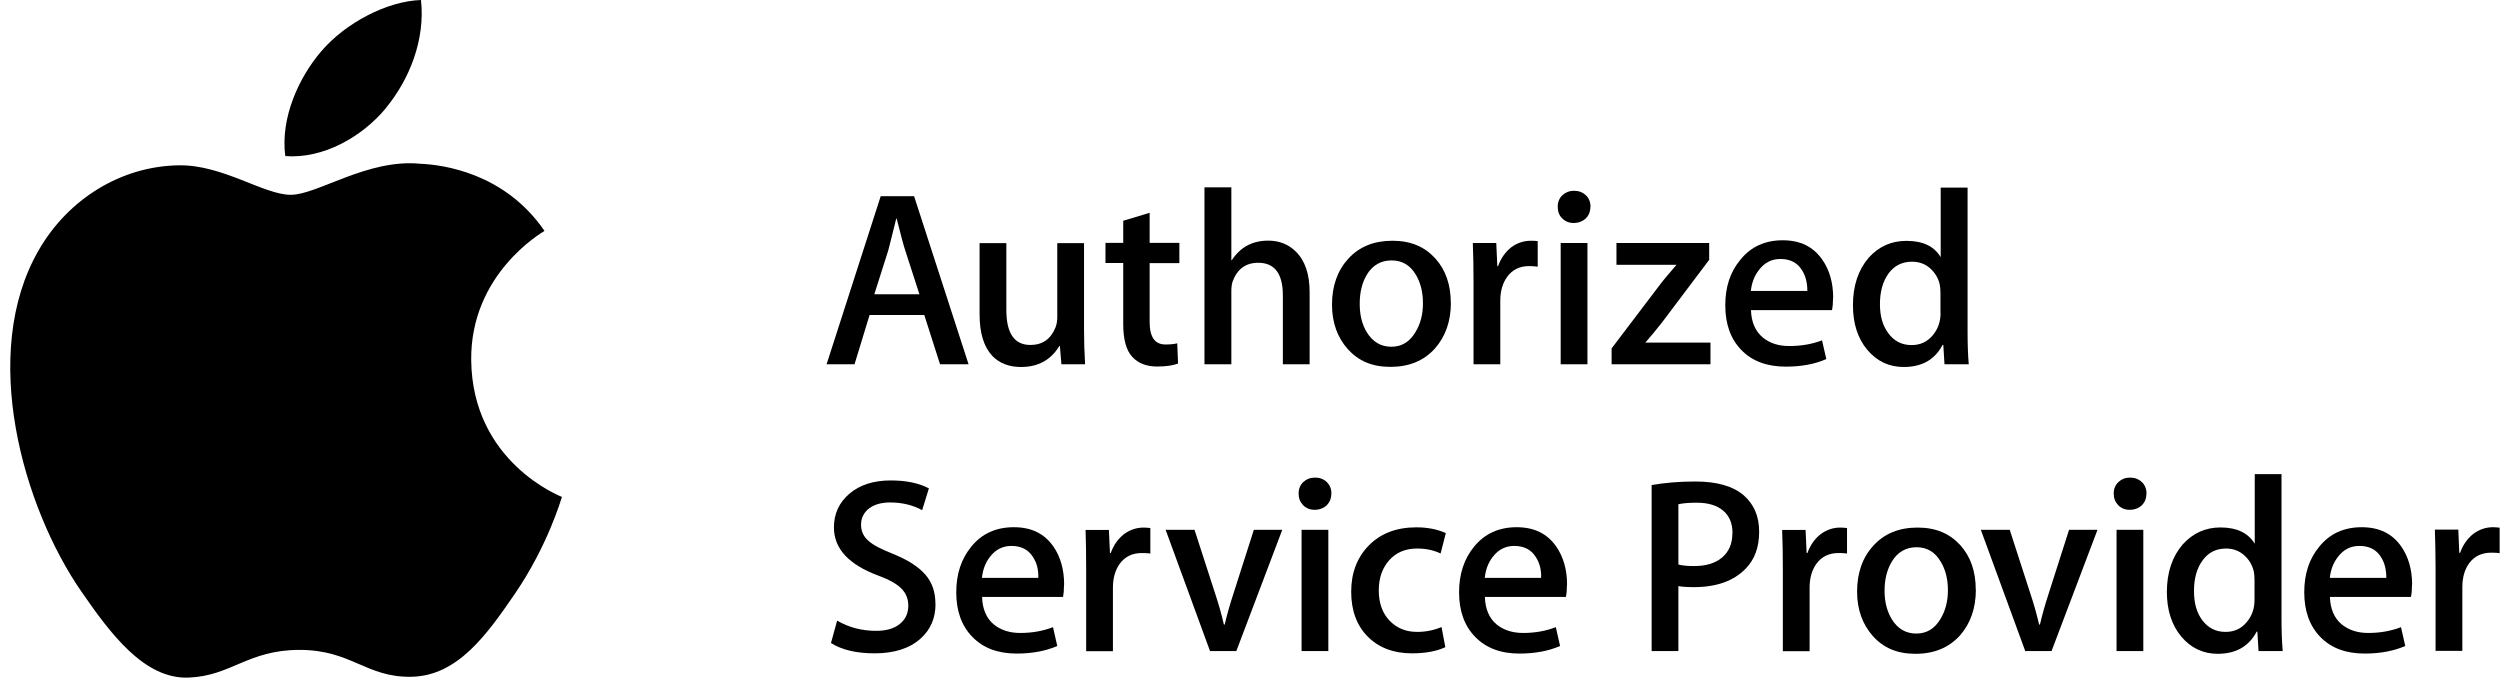<svg viewBox="0 0 211.11 57.35" xmlns:xlink="http://www.w3.org/1999/xlink" xmlns="http://www.w3.org/2000/svg" data-name="Layer 2" id="Layer_2">
  <defs>
    <style>
      .cls-1 {
        fill: none;
      }

      .cls-2 {
        clip-path: url(#clippath-1);
      }

      .cls-3 {
        clip-path: url(#clippath);
      }
    </style>
    <clipPath id="clippath">
      <rect height="57.35" width="49.16" class="cls-1"></rect>
    </clipPath>
    <clipPath id="clippath-1">
      <rect height="13.41" width="5.52" y="42.5" x="205.59" class="cls-1"></rect>
    </clipPath>
  </defs>
  <g data-name="Layer 1" id="Layer_1-2">
    <g>
      <g class="cls-3">
        <path d="M32.57,9.14C34.58,6.71,35.92,3.35,35.55,0c-2.87.1-6.36,1.92-8.42,4.33-1.85,2.15-3.47,5.58-3.04,8.85,3.21.25,6.49-1.63,8.49-4.04M47.45,41.97c-.07.2-1.2,4.11-3.95,8.14-2.39,3.49-4.86,6.97-8.76,7.04-3.83.07-5.06-2.27-9.44-2.27s-5.76,2.2-9.38,2.34c-3.76.14-6.63-3.77-9.03-7.24C1.96,42.87-1.78,29.89,3.26,21.14c2.5-4.35,6.98-7.11,11.84-7.18,3.7-.06,7.18,2.49,9.45,2.49s6.49-3.07,10.96-2.62c1.86.08,7.1.75,10.47,5.67-.27.17-6.25,3.65-6.19,10.89.08,8.66,7.59,11.54,7.68,11.58"></path>
      </g>
      <path d="M77.64,24.85l-1.2-3.71c-.13-.38-.37-1.27-.72-2.68h-.04c-.14.6-.37,1.49-.67,2.68l-1.18,3.71h3.81ZM81.81,30.76h-2.43l-1.33-4.16h-4.62l-1.27,4.16h-2.36l4.57-14.19h2.82l4.6,14.19Z"></path>
      <path d="M91.63,30.76h-2l-.13-1.55h-.04c-.72,1.19-1.8,1.78-3.24,1.78-1.01,0-1.82-.31-2.43-.94-.72-.78-1.07-1.94-1.07-3.5v-6.02h2.26v5.65c0,1.97.68,2.95,2.03,2.95,1.01,0,1.72-.49,2.12-1.48.1-.25.15-.54.15-.86v-6.26h2.26v7.29c0,.97.03,1.96.09,2.95"></path>
      <path d="M99.59,22.22h-2.51v4.98c0,1.27.45,1.89,1.33,1.89.4,0,.74-.03,1-.1l.07,1.71c-.45.17-1.04.25-1.77.25-.9,0-1.6-.27-2.1-.82-.51-.55-.76-1.47-.76-2.76v-5.16h-1.5v-1.7h1.5v-1.87l2.23-.67v2.54h2.51v1.7Z"></path>
      <path d="M110.59,30.76h-2.26v-5.81c0-1.84-.69-2.76-2.08-2.76-1.06,0-1.78.53-2.17,1.6-.07.23-.1.5-.1.82v6.15h-2.27v-14.94h2.27v6.15h.04c.72-1.1,1.74-1.65,3.07-1.65.94,0,1.72.31,2.34.93.78.77,1.16,1.91,1.16,3.43v6.08Z"></path>
      <path d="M120.16,25.61c0-.93-.2-1.74-.6-2.41-.48-.81-1.16-1.21-2.05-1.21s-1.61.4-2.09,1.21c-.4.67-.6,1.49-.6,2.45s.2,1.75.6,2.41c.5.81,1.19,1.22,2.07,1.22s1.55-.41,2.04-1.24c.42-.68.63-1.49.63-2.44M122.52,25.55c0,1.57-.45,2.86-1.35,3.88-.94,1.04-2.19,1.55-3.75,1.55s-2.7-.5-3.6-1.49c-.89-1-1.34-2.25-1.34-3.76,0-1.59.46-2.88,1.38-3.89.93-1.01,2.16-1.51,3.72-1.51s2.71.5,3.62,1.49c.87.96,1.31,2.22,1.31,3.74"></path>
      <path d="M129.85,22.52c-.23-.03-.47-.05-.72-.05-.8,0-1.42.3-1.86.91-.38.52-.58,1.2-.58,2.02v5.36h-2.26v-7.01c0-1.19-.02-2.26-.06-3.23h1.98l.09,1.96h.06c.24-.67.62-1.21,1.13-1.61.51-.37,1.06-.54,1.65-.54.21,0,.39,0,.57.03v2.16Z"></path>
      <path d="M134.05,30.76h-2.26v-10.24h2.26v10.24ZM134.3,17.45c0,.41-.13.73-.39,1-.27.24-.61.38-1.03.38-.38,0-.7-.13-.96-.39-.26-.25-.38-.58-.38-.98s.13-.72.39-.97c.27-.25.6-.38.99-.38s.72.12,1,.38c.26.25.39.58.39.97"></path>
      <path d="M144.44,30.76h-8.35v-1.34l4.09-5.39c.25-.34.72-.89,1.39-1.67h-5.07v-1.84h7.83v1.42l-4,5.31c-.45.58-.92,1.13-1.39,1.68h5.5v1.83Z"></path>
      <path d="M152.62,24.57c0-.67-.14-1.26-.45-1.75-.39-.64-1-.95-1.82-.95-.75,0-1.35.31-1.82.93-.38.49-.61,1.08-.68,1.77h4.76ZM154.79,25.15c0,.41-.03.75-.09,1.04h-6.84c.03,1,.36,1.78,1,2.31.58.48,1.32.72,2.23.72,1.01,0,1.94-.16,2.77-.48l.36,1.58c-.97.43-2.11.64-3.43.64-1.59,0-2.84-.47-3.75-1.41-.9-.93-1.35-2.18-1.35-3.76s.42-2.83,1.27-3.85c.88-1.1,2.08-1.65,3.58-1.65s2.59.55,3.35,1.65c.6.86.91,1.94.91,3.21"></path>
      <path d="M163.86,26.44v-1.7c0-.29-.02-.52-.06-.71-.12-.55-.4-1-.82-1.38-.42-.37-.93-.55-1.52-.55-.84,0-1.5.33-1.99,1-.48.67-.72,1.53-.72,2.58s.24,1.82.7,2.45c.49.67,1.14,1.01,1.97,1.01.75,0,1.34-.28,1.8-.84.43-.52.65-1.14.65-1.87M166.23,30.76h-2.03l-.1-1.64h-.06c-.65,1.25-1.74,1.87-3.28,1.87-1.24,0-2.26-.48-3.08-1.45-.81-.97-1.21-2.23-1.21-3.76,0-1.66.45-2.99,1.33-4.02.86-.95,1.92-1.42,3.18-1.42,1.39,0,2.35.45,2.9,1.38v-5.88h2.27v12.18c0,1,.03,1.92.1,2.76"></path>
      <path d="M79,50.99c0,1.2-.42,2.19-1.27,2.94-.93.83-2.22,1.24-3.88,1.24-1.53,0-2.76-.29-3.68-.87l.52-1.89c1,.58,2.1.86,3.29.86.86,0,1.53-.19,2-.58.48-.38.72-.9.72-1.55,0-.58-.2-1.06-.59-1.45-.39-.39-1.05-.76-1.96-1.09-2.49-.93-3.73-2.28-3.73-4.06,0-1.16.44-2.11,1.32-2.86.88-.74,2.03-1.11,3.48-1.11,1.29,0,2.37.22,3.22.67l-.57,1.84c-.8-.44-1.71-.65-2.71-.65-.8,0-1.43.2-1.88.59-.38.35-.57.78-.57,1.28,0,.56.21,1.02.65,1.39.38.34,1.07.7,2.07,1.09,1.22.5,2.12,1.07,2.7,1.73.58.66.86,1.48.86,2.46"></path>
      <path d="M87.68,48.79c.02-.68-.13-1.27-.45-1.75-.39-.63-1-.94-1.82-.94-.74,0-1.35.31-1.82.93-.38.49-.6,1.08-.67,1.77h4.75ZM89.85,49.38c0,.41-.03.75-.08,1.03h-6.84c.03,1.01.36,1.79.99,2.32.58.47,1.33.72,2.23.72,1.02,0,1.94-.17,2.77-.49l.36,1.59c-.97.42-2.11.64-3.43.64-1.59,0-2.84-.47-3.74-1.41-.91-.93-1.36-2.19-1.36-3.76s.43-2.83,1.27-3.86c.88-1.09,2.08-1.64,3.59-1.64s2.59.55,3.35,1.64c.6.87.9,1.95.9,3.22"></path>
      <path d="M97.14,46.74c-.23-.03-.47-.04-.72-.04-.8,0-1.42.3-1.86.9-.38.53-.58,1.2-.58,2.02v5.37h-2.26v-7.02c0-1.18-.02-2.25-.05-3.22h1.97l.09,1.96h.06c.24-.67.62-1.21,1.13-1.61.51-.37,1.06-.55,1.65-.55.21,0,.39.02.57.04v2.16Z"></path>
      <path d="M108.28,44.74l-3.88,10.24h-2.22l-3.75-10.24h2.44l1.75,5.41c.3.9.54,1.76.73,2.59h.07c.17-.74.41-1.61.73-2.59l1.73-5.41h2.38Z"></path>
      <path d="M112.17,54.98h-2.26v-10.24h2.26v10.24ZM112.42,41.68c0,.41-.13.73-.39.99-.27.25-.61.38-1.03.38-.38,0-.7-.13-.96-.39-.25-.26-.38-.58-.38-.98s.13-.72.39-.97c.27-.25.6-.38,1-.38s.72.12.99.38c.26.25.39.58.39.97"></path>
      <path d="M122.09,45.02l-.44,1.72c-.58-.28-1.24-.42-1.98-.42-1,0-1.79.34-2.37,1-.58.66-.87,1.51-.87,2.53,0,1.08.31,1.94.92,2.57.61.63,1.38.94,2.32.94.7,0,1.39-.13,2.06-.41l.32,1.7c-.75.35-1.68.52-2.83.52-1.55,0-2.8-.48-3.73-1.42-.93-.94-1.39-2.21-1.39-3.79s.5-2.89,1.49-3.9c1-1.02,2.34-1.53,4.02-1.53.95,0,1.78.17,2.46.48"></path>
      <path d="M130.14,48.79c.02-.68-.13-1.27-.45-1.75-.39-.63-1-.94-1.82-.94-.74,0-1.35.31-1.82.93-.38.49-.6,1.08-.67,1.77h4.75ZM132.32,49.38c0,.41-.03.75-.09,1.03h-6.84c.03,1.01.36,1.79.99,2.32.58.47,1.33.72,2.24.72,1.01,0,1.93-.17,2.76-.49l.36,1.59c-.97.42-2.11.64-3.43.64-1.59,0-2.83-.47-3.74-1.41-.91-.93-1.36-2.19-1.36-3.76s.43-2.83,1.27-3.86c.89-1.09,2.09-1.64,3.59-1.64s2.59.55,3.35,1.64c.6.87.91,1.95.91,3.22"></path>
      <path d="M146.3,45.02c0-.83-.27-1.47-.8-1.91-.53-.44-1.27-.66-2.23-.66-.64,0-1.14.04-1.54.13v5.09c.32.09.76.13,1.33.13,1,0,1.8-.24,2.37-.73.58-.5.86-1.18.86-2.04M148.55,44.9c0,1.31-.38,2.36-1.16,3.14-1,1.02-2.44,1.54-4.36,1.54-.56,0-1-.03-1.3-.09v5.49h-2.26v-14.02c1.08-.19,2.31-.3,3.7-.3,1.8,0,3.15.38,4.07,1.16.87.76,1.31,1.78,1.31,3.07"></path>
      <path d="M155.97,46.74c-.23-.03-.47-.04-.72-.04-.8,0-1.42.3-1.86.9-.38.53-.58,1.2-.58,2.02v5.37h-2.26v-7.02c0-1.18-.02-2.25-.06-3.22h1.98l.09,1.96h.06c.24-.67.62-1.21,1.13-1.61.51-.37,1.06-.55,1.64-.55.22,0,.4.02.58.04v2.16Z"></path>
      <path d="M164.49,49.84c0-.93-.2-1.74-.61-2.41-.47-.81-1.15-1.22-2.04-1.22s-1.61.41-2.09,1.22c-.4.67-.61,1.48-.61,2.45s.21,1.74.61,2.41c.5.81,1.19,1.21,2.07,1.21s1.55-.41,2.04-1.23c.42-.69.63-1.5.63-2.44M166.85,49.78c0,1.57-.45,2.86-1.34,3.88-.94,1.03-2.19,1.55-3.75,1.55s-2.71-.5-3.6-1.49c-.89-1-1.34-2.25-1.34-3.76,0-1.59.46-2.89,1.38-3.89.92-1.01,2.16-1.52,3.72-1.52s2.71.5,3.62,1.49c.87.97,1.3,2.22,1.3,3.75"></path>
      <path d="M177.12,44.74l-3.88,10.24h-2.22l-3.75-10.24h2.44l1.75,5.41c.3.9.54,1.76.73,2.59h.07c.17-.74.41-1.61.73-2.59l1.73-5.41h2.38Z"></path>
      <path d="M180.99,54.98h-2.26v-10.24h2.26v10.24ZM181.25,41.68c0,.41-.13.73-.39.99-.27.25-.61.38-1.03.38-.38,0-.7-.13-.96-.39-.25-.26-.38-.58-.38-.98s.13-.72.4-.97c.26-.25.59-.38.98-.38s.72.12,1,.38c.26.25.39.58.39.97"></path>
      <path d="M190.38,50.66v-1.69c0-.3-.02-.53-.06-.72-.13-.54-.4-1-.82-1.37-.42-.37-.93-.56-1.52-.56-.85,0-1.51.34-1.99,1.01-.49.67-.72,1.53-.72,2.58s.23,1.82.69,2.45c.5.67,1.15,1,1.98,1,.74,0,1.34-.28,1.79-.84.44-.52.65-1.13.65-1.87M192.75,54.98h-2.03l-.1-1.64h-.06c-.65,1.24-1.75,1.87-3.29,1.87-1.23,0-2.26-.49-3.07-1.45-.81-.97-1.22-2.23-1.22-3.77,0-1.65.45-2.99,1.34-4.02.86-.95,1.92-1.43,3.18-1.43,1.38,0,2.35.46,2.9,1.38v-5.88h2.26v12.18c0,1,.03,1.92.1,2.76"></path>
      <path d="M201.51,48.79c0-.68-.14-1.27-.45-1.75-.39-.63-1-.94-1.82-.94-.75,0-1.35.31-1.82.93-.38.49-.61,1.08-.68,1.77h4.76ZM203.68,49.38c0,.41-.03.75-.09,1.03h-6.84c.03,1.01.36,1.79,1,2.32.58.47,1.32.72,2.23.72,1.01,0,1.94-.17,2.77-.49l.36,1.59c-.97.42-2.11.64-3.43.64-1.59,0-2.84-.47-3.75-1.41-.9-.93-1.35-2.19-1.35-3.76s.42-2.83,1.27-3.86c.88-1.09,2.08-1.64,3.58-1.64s2.59.55,3.35,1.64c.6.87.91,1.95.91,3.22"></path>
      <g class="cls-2">
        <path d="M211.09,46.71c-.22-.03-.46-.04-.72-.04-.8,0-1.43.3-1.87.9-.38.53-.57,1.2-.57,2.02v5.37h-2.26v-7.02c0-1.18-.03-2.25-.06-3.22h1.98l.08,1.96h.07c.24-.67.62-1.21,1.13-1.61.51-.37,1.06-.55,1.64-.55.21,0,.4.02.57.04v2.16Z"></path>
      </g>
    </g>
  </g>
</svg>